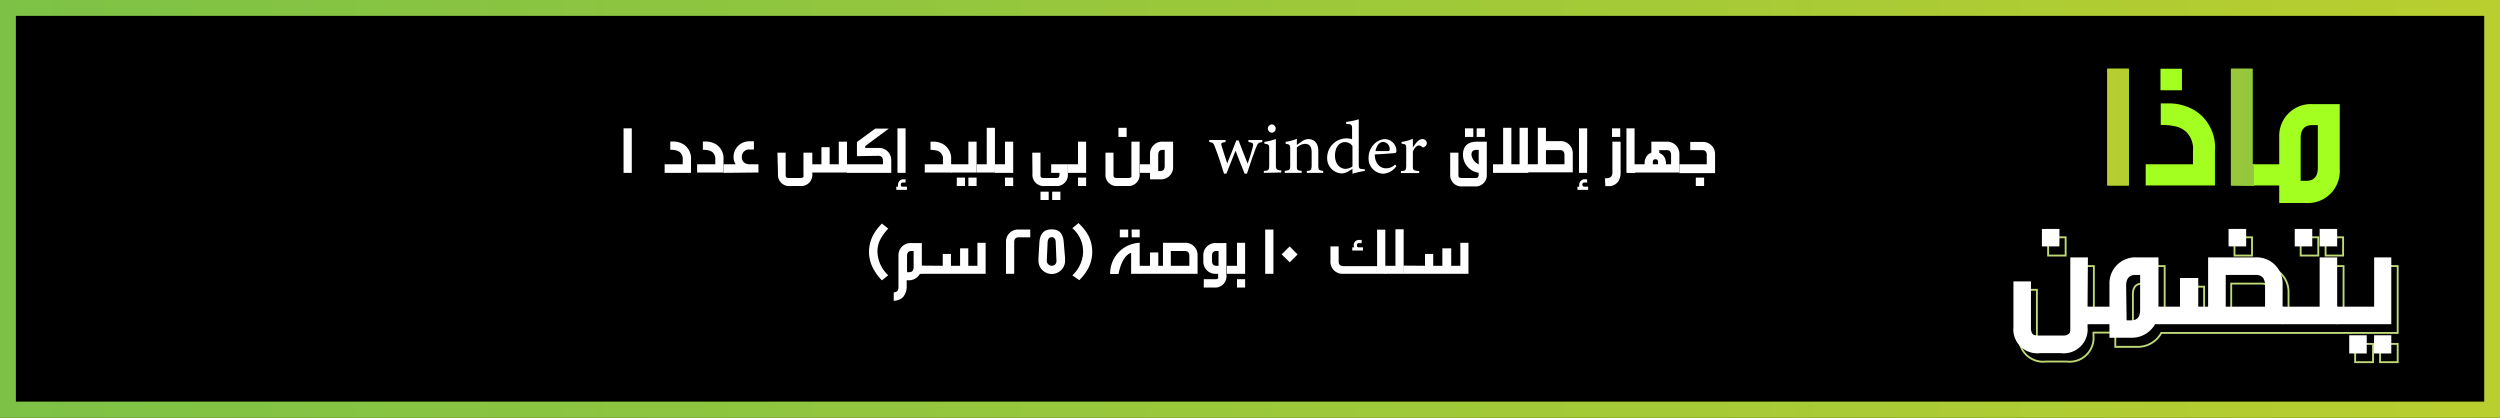 <svg xmlns="http://www.w3.org/2000/svg" xmlns:xlink="http://www.w3.org/1999/xlink" viewBox="0 0 273.91 45.78"><defs><linearGradient id="aef784d5-ca78-43ea-a2c8-d67fc6c5af12" x1="273.91" y1="22.89" x2="0" y2="22.89" gradientUnits="userSpaceOnUse"><stop offset="0" stop-color="#b9ce2f"></stop><stop offset="1" stop-color="#7dc246"></stop></linearGradient><linearGradient id="fbcacf78-50fc-4822-96ef-ccbfebcb22e0" x1="230.89" y1="14.86" x2="256.35" y2="14.86" xlink:href="#aef784d5-ca78-43ea-a2c8-d67fc6c5af12"></linearGradient></defs><g id="a3de0d2c-0786-4d4b-830f-8dd1569ead75" data-name="Layer 2"><g id="f4561b45-d206-4806-9fdb-b4de14451746" data-name="Layer 14"><rect width="273.91" height="45.78"></rect><path d="M272.18,1.74V44H1.74V1.74H272.18M273.91,0H0V45.78H273.91V0Z" style="fill:url(#aef784d5-ca78-43ea-a2c8-d67fc6c5af12)"></path><path d="M233.24,20.32h-2.35V7.53h2.35Z" style="fill:#a2ff1f"></path><path d="M240.27,18V16.54a2.6,2.6,0,0,0-.73-2.08,2.63,2.63,0,0,0-1-.57,6.88,6.88,0,0,0-1.8-.2V11.33h.77a5.43,5.43,0,0,1,3.23.95,4.81,4.81,0,0,1,1.94,4.24v3.8h-7.59V18ZM236.71,7.53h2.35V9.89h-2.35Z" style="fill:#a2ff1f"></path><path d="M244.43,20.32V7.53h2.36V18h.15v2.35Z" style="fill:#a2ff1f"></path><path d="M249.72,20.32h-2.94V18h2.94v-3a3.48,3.48,0,0,1,3.72-3.59h2.91v7.11a3.49,3.49,0,0,1-3.72,3.72h-2.91Zm2.35-.51h.6c.87,0,1.28-.48,1.28-1.45V13.71h-.59c-.87,0-1.29.47-1.29,1.44Z" style="fill:#a2ff1f"></path><path d="M233.24,20.32h-2.35V7.53h2.35Z" style="fill:url(#fbcacf78-50fc-4822-96ef-ccbfebcb22e0)"></path><path d="M240.27,18V16.54a2.6,2.6,0,0,0-.73-2.08,2.63,2.63,0,0,0-1-.57,6.88,6.88,0,0,0-1.8-.2V11.33h.77a5.43,5.43,0,0,1,3.23.95,4.81,4.81,0,0,1,1.94,4.24v3.8h-7.59V18ZM236.71,7.53h2.35V9.89h-2.35Z" style="fill:url(#fbcacf78-50fc-4822-96ef-ccbfebcb22e0)"></path><path d="M244.43,20.32V7.53h2.36V18h.15v2.35Z" style="fill:url(#fbcacf78-50fc-4822-96ef-ccbfebcb22e0)"></path><path d="M249.72,20.32h-2.94V18h2.94v-3a3.48,3.48,0,0,1,3.72-3.59h2.91v7.11a3.49,3.49,0,0,1-3.72,3.72h-2.91Zm2.35-.51h.6c.87,0,1.28-.48,1.28-1.45V13.71h-.59c-.87,0-1.29.47-1.29,1.44Z" style="fill:url(#fbcacf78-50fc-4822-96ef-ccbfebcb22e0)"></path><path d="M224.4,26V28h1.92V26Z" style="fill:none;stroke:#bfd976;stroke-miterlimit:10;stroke-width:0.206px"></path><path d="M244.82,26V28h1.92V26Z" style="fill:none;stroke:#bfd976;stroke-miterlimit:10;stroke-width:0.206px"></path><path d="M260.77,29.15v5.4h-4v-5.4H254.8v5.4h-4.06V32.08a2.84,2.84,0,0,0-3-2.93h-5.17v5.4h-1.08V31.41h-2v3.14h-2.32v-5.4H234.8a2.84,2.84,0,0,0-3,2.93v2.47h-2.39v-5.4h-1.94V37a.83.83,0,0,1-.08.4.9.9,0,0,1-.74.26H224c-.59,0-.75-.11-.83-.66V31.75h-1.93v5a2.62,2.62,0,0,0,2.94,2.86h2.25a2.62,2.62,0,0,0,2.94-2.86v-.31h2.39V38h2.31a2.94,2.94,0,0,0,2.73-1.52H262.7V29.15Zm-25.55,5.72c0,.79-.34,1.18-1.05,1.18h-.48v-3.8c0-.79.34-1.18,1.05-1.18h.48Zm13.6-.32h-4.36V31.07h3.31c.71,0,1,.39,1,1.18Z" style="fill:none;stroke:#bfd976;stroke-miterlimit:10;stroke-width:0.206px"></path><path d="M252.07,26V28H254V26Zm2.73,0V28h1.92V26Z" style="fill:none;stroke:#bfd976;stroke-miterlimit:10;stroke-width:0.206px"></path><path d="M260.77,37.68v2h1.93v-2Zm-2.73,0v2H260v-2Z" style="fill:none;stroke:#bfd976;stroke-miterlimit:10;stroke-width:0.206px"></path><path d="M228.72,33.6h.1v1.92h-.1v.31a2.62,2.62,0,0,1-2.94,2.86h-2.24a2.62,2.62,0,0,1-2.94-2.86v-5h1.92v5.27c.09.55.25.66.84.66H226a.91.91,0,0,0,.75-.26,1,1,0,0,0,.08-.4V28.2h1.93Zm-5-8.52h1.92V27h-1.92Z" style="fill:#fff"></path><path d="M228.73,35.52V33.6h2.39V31.13a2.84,2.84,0,0,1,3-2.93h2.37v5.4h.09v1.92h-.46A2.92,2.92,0,0,1,233.43,37h-2.31V35.52ZM233,35.1h.48c.71,0,1-.39,1-1.18v-3.8h-.48c-.71,0-1.05.39-1.05,1.18Z" style="fill:#fff"></path><path d="M236.53,33.6h2.32V30.46h2V33.6h1.08V28.2h5.16a2.84,2.84,0,0,1,3,2.93V33.6h.1v1.92H236.53Zm11.64,0V31.3c0-.79-.34-1.18-1-1.18h-3.31V33.6Zm-4-8.52h1.93V27h-1.93Z" style="fill:#fff"></path><path d="M250.09,33.6h4.06V28.2h1.92v5.4h.09v1.92h-6.07Zm1.33-8.52h1.92V27h-1.92Zm2.73,0h1.92V27h-1.92Z" style="fill:#fff"></path><path d="M256.07,33.6h4.05V28.2H262v7.32h-6Zm1.32,3.13h1.92v2h-1.92Zm2.73,0H262v2h-1.92Z" style="fill:#fff"></path><path d="M69.22,18.94h-.9V14.06h.9Z" style="fill:#fff"></path><path d="M74.8,18V17.5a1,1,0,0,0-.28-.8,1.06,1.06,0,0,0-.39-.21,2.52,2.52,0,0,0-.69-.08v-.9h.3a2.08,2.08,0,0,1,1.23.36,1.84,1.84,0,0,1,.74,1.62v1.45H72.82V18Z" style="fill:#fff"></path><path d="M78.37,18V17.5a1,1,0,0,0-.28-.8,1.06,1.06,0,0,0-.39-.21,2.52,2.52,0,0,0-.69-.08v-.9h.3a2.08,2.08,0,0,1,1.23.36,1.83,1.83,0,0,1,.73,1.62V18h0v.9H76.38V18Z" style="fill:#fff"></path><path d="M79.27,18.94V18h1.34a1.34,1.34,0,0,1-.24-.77,1.72,1.72,0,0,1,1.73-1.75h.5v.9h-.46a.79.79,0,0,0-.86.83.73.73,0,0,0,.37.68,1.25,1.25,0,0,0,.6.11h.85v.9Z" style="fill:#fff"></path><path d="M85.18,16.73h.9v2.46c0,.26.11.31.39.31h1.22a.38.38,0,0,0,.34-.12.32.32,0,0,0,0-.19V16.73H89V18h1V16.13h.9V18h1V15.52h.9V18h0v.9H89v.14a1.23,1.23,0,0,1-1.38,1.34h-1a1.23,1.23,0,0,1-1.38-1.34Z" style="fill:#fff"></path><path d="M93.89,17.11V15.56l2-1.47h1.49L94.8,16v.21h1.43a1.33,1.33,0,0,1,1.42,1.36v1.37H92.8V18h3.94v-.38c0-.37-.17-.55-.5-.55Z" style="fill:#fff"></path><path d="M99.22,19.65V20h-.31q-.21,0-.21.24t.24.21h.43v.35H98.2v-.35h.19a.46.46,0,0,1,0-.19.59.59,0,0,1,.6-.62Zm0-.71h-.89V14.06h.89Z" style="fill:#fff"></path><path d="M103.31,18V17.5a.89.89,0,0,0-.68-1,2.43,2.43,0,0,0-.68-.08v-.9h.29a2.08,2.08,0,0,1,1.23.36,1.84,1.84,0,0,1,.74,1.62V18h.05v.9h-2.94V18Z" style="fill:#fff"></path><path d="M104.21,18h1.89V15.52h.9V18h0v.9h-2.84Zm.62,1.46h.9v.92h-.9Zm1.27,0h.9v.92h-.9Z" style="fill:#fff"></path><path d="M107,18h1.11v-4h.9v4h0v.9h-2Z" style="fill:#fff"></path><path d="M109,18h1.11V15.52h.9v3.42h-2Zm1.11,1.46h.9v.92h-.9Z" style="fill:#fff"></path><path d="M113.1,16.73h.9v2.46c0,.26.11.31.39.31h1.3c.28,0,.35-.05.39-.31v-.25h-.91V18H117v.9h0v.14a1.23,1.23,0,0,1-1.38,1.34h-1.13a1.23,1.23,0,0,1-1.37-1.34ZM114,21h.9v.91H114Zm1.28,0h.9v.91h-.9Z" style="fill:#fff"></path><path d="M117,18h1.11V15.52H119v3.42h-2Zm1.11,1.46H119v.92h-.89Z" style="fill:#fff"></path><path d="M124.86,18h0v.9h0v.14a1.23,1.23,0,0,1-1.37,1.34h-1a1.23,1.23,0,0,1-1.37-1.34V16.73H122v2.46c0,.26.12.31.4.31h1.21a.4.4,0,0,0,.35-.12.41.41,0,0,0,0-.19V15.52h.9Zm-2.32-4h.9V15h-.9Z" style="fill:#fff"></path><path d="M126,18.94h-1.12V18H126V16.89a1.33,1.33,0,0,1,1.42-1.37h1.11v2.71a1.33,1.33,0,0,1-1.42,1.42H126Zm.9-.2h.22c.33,0,.49-.18.49-.55V16.42h-.22c-.34,0-.49.18-.49.55Z" style="fill:#fff"></path><path d="M138.29,15.56c-.43.07-.5.16-.67.6-.26.65-.64,1.76-1,2.87h-.25c-.35-.89-.7-1.7-1-2.52-.32.83-.66,1.64-1,2.52h-.26c-.31-1-.64-2-1-2.94-.15-.41-.22-.48-.62-.53v-.22h1.79v.22c-.5.08-.54.13-.41.5.18.61.39,1.24.59,1.84h0c.32-.77.63-1.6,1-2.52h.24c.31.83.66,1.69,1,2.55h0c.17-.51.42-1.25.56-1.84.11-.4,0-.46-.48-.53v-.22h1.53Z" style="fill:#fff"></path><path d="M138.47,18.94v-.22c.53,0,.59-.1.59-.68V16.38c0-.52,0-.56-.53-.64v-.2a6.45,6.45,0,0,0,1.26-.31V18c0,.57.05.62.59.68v.22Zm.44-4.84a.47.47,0,0,1,.47-.47.46.46,0,0,1,0,.91A.47.47,0,0,1,138.91,14.1Z" style="fill:#fff"></path><path d="M143.18,18.94v-.22c.48,0,.53-.12.53-.7V16.68c0-.58-.23-.92-.74-.92a1.46,1.46,0,0,0-.88.4v1.91c0,.56,0,.6.53.65v.22h-1.86v-.22c.56-.07.6-.11.6-.66V16.4c0-.54-.05-.57-.5-.65v-.21a5.33,5.33,0,0,0,1.23-.33v.67l.56-.4a1.28,1.28,0,0,1,.7-.24c.66,0,1.09.47,1.09,1.29v1.54c0,.56.05.59.53.65v.22Z" style="fill:#fff"></path><path d="M149.55,18.72a12.76,12.76,0,0,0-1.37.31V18.5l-.49.3A1.5,1.5,0,0,1,147,19a1.66,1.66,0,0,1-1.59-1.75,2.12,2.12,0,0,1,2.73-2V14.17c0-.54-.05-.56-.65-.6v-.21a8.5,8.5,0,0,0,1.38-.29V18c0,.45.06.49.4.53l.24,0ZM148.18,16a1,1,0,0,0-.85-.43c-.36,0-1.06.3-1.06,1.49,0,1,.63,1.44,1.15,1.44a1.39,1.39,0,0,0,.76-.26Z" style="fill:#fff"></path><path d="M153,18.2a1.91,1.91,0,0,1-1.41.83,1.65,1.65,0,0,1-1.64-1.75,2.07,2.07,0,0,1,.53-1.41,1.79,1.79,0,0,1,1.27-.63h0A1.31,1.31,0,0,1,153,16.51a.23.23,0,0,1-.2.27c-.15,0-1.2.1-2.17.14,0,1.06.64,1.52,1.22,1.52a1.35,1.35,0,0,0,1-.42Zm-1.45-2.65c-.36,0-.72.32-.84,1h1.36c.14,0,.19-.06.19-.16a.77.77,0,0,0-.71-.84Z" style="fill:#fff"></path><path d="M154.83,16.13c.27-.45.62-.89,1-.89a.47.47,0,0,1,.5.43.48.48,0,0,1-.29.44.21.21,0,0,1-.22,0,.51.51,0,0,0-.37-.17c-.22,0-.47.24-.65.68v1.47c0,.55,0,.6.69.65v.22h-2v-.22c.51,0,.58-.1.58-.65V16.36c0-.52,0-.55-.51-.62v-.19a5.34,5.34,0,0,0,1.24-.34v.92Z" style="fill:#fff"></path><path d="M162.9,15.52v3.56a1.23,1.23,0,0,1-1.37,1.34h-1.27a1.23,1.23,0,0,1-1.37-1.34V16.73h.9v2.46c0,.26.11.31.39.31h1.43c.28,0,.36-.05.4-.31v-.26a2,2,0,0,1-1.72-2c0-.81.42-1.41,1.56-1.41Zm-2.39-1.46h.91V15h-.91Zm1.5,4V16.42h-.22c-.38,0-.57.17-.57.52A1.35,1.35,0,0,0,162,18Zm-.22-4h.9V15h-.9Z" style="fill:#fff"></path><path d="M167.45,18.94h-3.87V18h1.11v-4h.9v4h.9v-4h.91v4h0Z" style="fill:#fff"></path><path d="M168.49,18v-4h.89v1.46h1.52a1.33,1.33,0,0,1,1.42,1.37v2.05H167.4V18Zm2.92,0V17c0-.37-.16-.55-.48-.55h-1.55V18Z" style="fill:#fff"></path><path d="M173.89,19.65V20h-.3c-.15,0-.22.08-.22.24s.08.21.25.21H174v.35h-1.17v-.35h.2a.49.49,0,0,1,0-.19.59.59,0,0,1,.6-.62Zm0-.71H173V14.06h.9Z" style="fill:#fff"></path><path d="M175.84,19.53H176c.44,0,.66-.21.66-.62V15.52h.9v3.22a2.82,2.82,0,0,1,0,.31,1.66,1.66,0,0,1-.26.83,1.24,1.24,0,0,1-.86.51,4.11,4.11,0,0,1-.43,0h-.12Zm.78-5.47h.9V15h-.9Z" style="fill:#fff"></path><path d="M178.2,18.94V14.06h.89v4h.07v.9Z" style="fill:#fff"></path><path d="M180.19,18V17.9a1.25,1.25,0,0,1,.13-.61,1,1,0,0,1,.61-.56V15.52h1.68A1.34,1.34,0,0,1,184,16.89V18h0v.9h-5V18Zm.9,0h.57v-.27a.26.26,0,0,0-.29-.28c-.19,0-.28.1-.28.3Zm2,0V17c0-.37-.15-.55-.49-.55h-.8v.31a1.06,1.06,0,0,1,.61.56,1.41,1.41,0,0,1,.12.61V18Z" style="fill:#fff"></path><path d="M187,18V17c0-.37-.16-.55-.48-.55h-1.33v-.9h1.3a1.33,1.33,0,0,1,1.42,1.37v2.05H184V18Zm-1.2,1.46h.91v.92h-.91Z" style="fill:#fff"></path><path d="M97.32,30.16l-.7.56-.14-.16a5.53,5.53,0,0,1-.9-1.32,3.93,3.93,0,0,1-.37-1.65A4.05,4.05,0,0,1,95.55,26a4.89,4.89,0,0,1,.93-1.35l.14-.16.7.56a5.09,5.09,0,0,0-.93,1.31,2.89,2.89,0,0,0-.25,1.24A3.63,3.63,0,0,0,97.32,30.16Z" style="fill:#fff"></path><path d="M101,29.12h0V30h-.21a1.38,1.38,0,0,1-1.27.71h-.18v.56a1.86,1.86,0,0,1-.3,1.15,1.12,1.12,0,0,1-.44.37,1.42,1.42,0,0,1-.68.16v-.91c.41-.06.52-.19.52-.65V28a1.33,1.33,0,0,1,1.42-1.37H101Zm-1.62.7h.23c.33,0,.49-.18.49-.55V27.5h-.23c-.34,0-.49.18-.49.55Z" style="fill:#fff"></path><path d="M103.29,29.12v-1.3h.9v1.3h1V27.21h.9v1.91h1V26.6h.9V30h-7.15v-.9Z" style="fill:#fff"></path><path d="M110.22,30V26.51a1.32,1.32,0,0,1,1.42-1.36h1.24V26h-1.27c-.33,0-.49.18-.49.55V30Z" style="fill:#fff"></path><path d="M116.69,28.25c0,.2,0,.35,0,.43a1.46,1.46,0,0,1-2.91,0c0-.09,0-.23,0-.43l.1-1.67c.07-1.1.61-1.45,1.34-1.45s1.26.33,1.33,1.45Zm-2,.28a.55.55,0,0,0,.54.59.51.51,0,0,0,.52-.54l-.08-2c0-.4-.17-.59-.44-.59s-.43.19-.45.59Z" style="fill:#fff"></path><path d="M117.49,30.16a3.6,3.6,0,0,0,1.18-2.59A3.37,3.37,0,0,0,117.49,25l.68-.56.15.16a4.86,4.86,0,0,1,1,1.35,4,4,0,0,1,0,3.27,5,5,0,0,1-.92,1.32l-.15.16Z" style="fill:#fff"></path><path d="M124.87,26.6v2.52h.06V30h-1V27.7c-.65.22-1.14,1.08-1.38,2.32h-.92A3.37,3.37,0,0,1,124.87,26.6Zm-2.18-1.45h.92V26h-.92Zm1.29,0h.89V26H124Z" style="fill:#fff"></path><path d="M124.87,29.12H126V27.66h.91v1.46h.51V26.6h2.41A1.33,1.33,0,0,1,131.21,28V30h-6.34Zm5.44,0V28.05c0-.37-.16-.55-.49-.55h-1.54v1.62Z" style="fill:#fff"></path><path d="M131.89,31.5v-.91h1.24c.17,0,.28,0,.33-.13a.32.32,0,0,0,0-.18V30h-.2a1.33,1.33,0,0,1-1.42-1.37V28a1.33,1.33,0,0,1,1.42-1.37h1.11v2.52h0V30h0v.14A1.23,1.23,0,0,1,133,31.5Zm1.62-4h-.23c-.33,0-.49.18-.49.55v.51c0,.37.16.56.49.56h.23Z" style="fill:#fff"></path><path d="M134.42,29.12h1.11V26.6h.89V30h-2Zm1.11,1.47h.89v.91h-.89Z" style="fill:#fff"></path><path d="M139.52,30h-.9V25.15h.9Z" style="fill:#fff"></path><path d="M141.3,27l.87.88-.86.86-.89-.87Z" style="fill:#fff"></path><path d="M151.78,29.12h.06V30h-4.69a1.32,1.32,0,0,1-1.38-1.42V27h.9v1.67c0,.33.19.49.56.49h3.65v-4h.9Zm-2.59-2.83v.35h-.3c-.14,0-.22.09-.22.25s.08.21.23.21h.43v.35h-1.17V27.1h.21a.57.57,0,0,1,.56-.81Z" style="fill:#fff"></path><path d="M151.78,29.12h1.11v-4h.9v4h0V30h-2.05Z" style="fill:#fff"></path><path d="M156.13,29.12v-1.3h.9v1.3h1V27.21H159v1.91h1V26.6h.89V30h-7.14v-.9Z" style="fill:#fff"></path></g></g></svg>